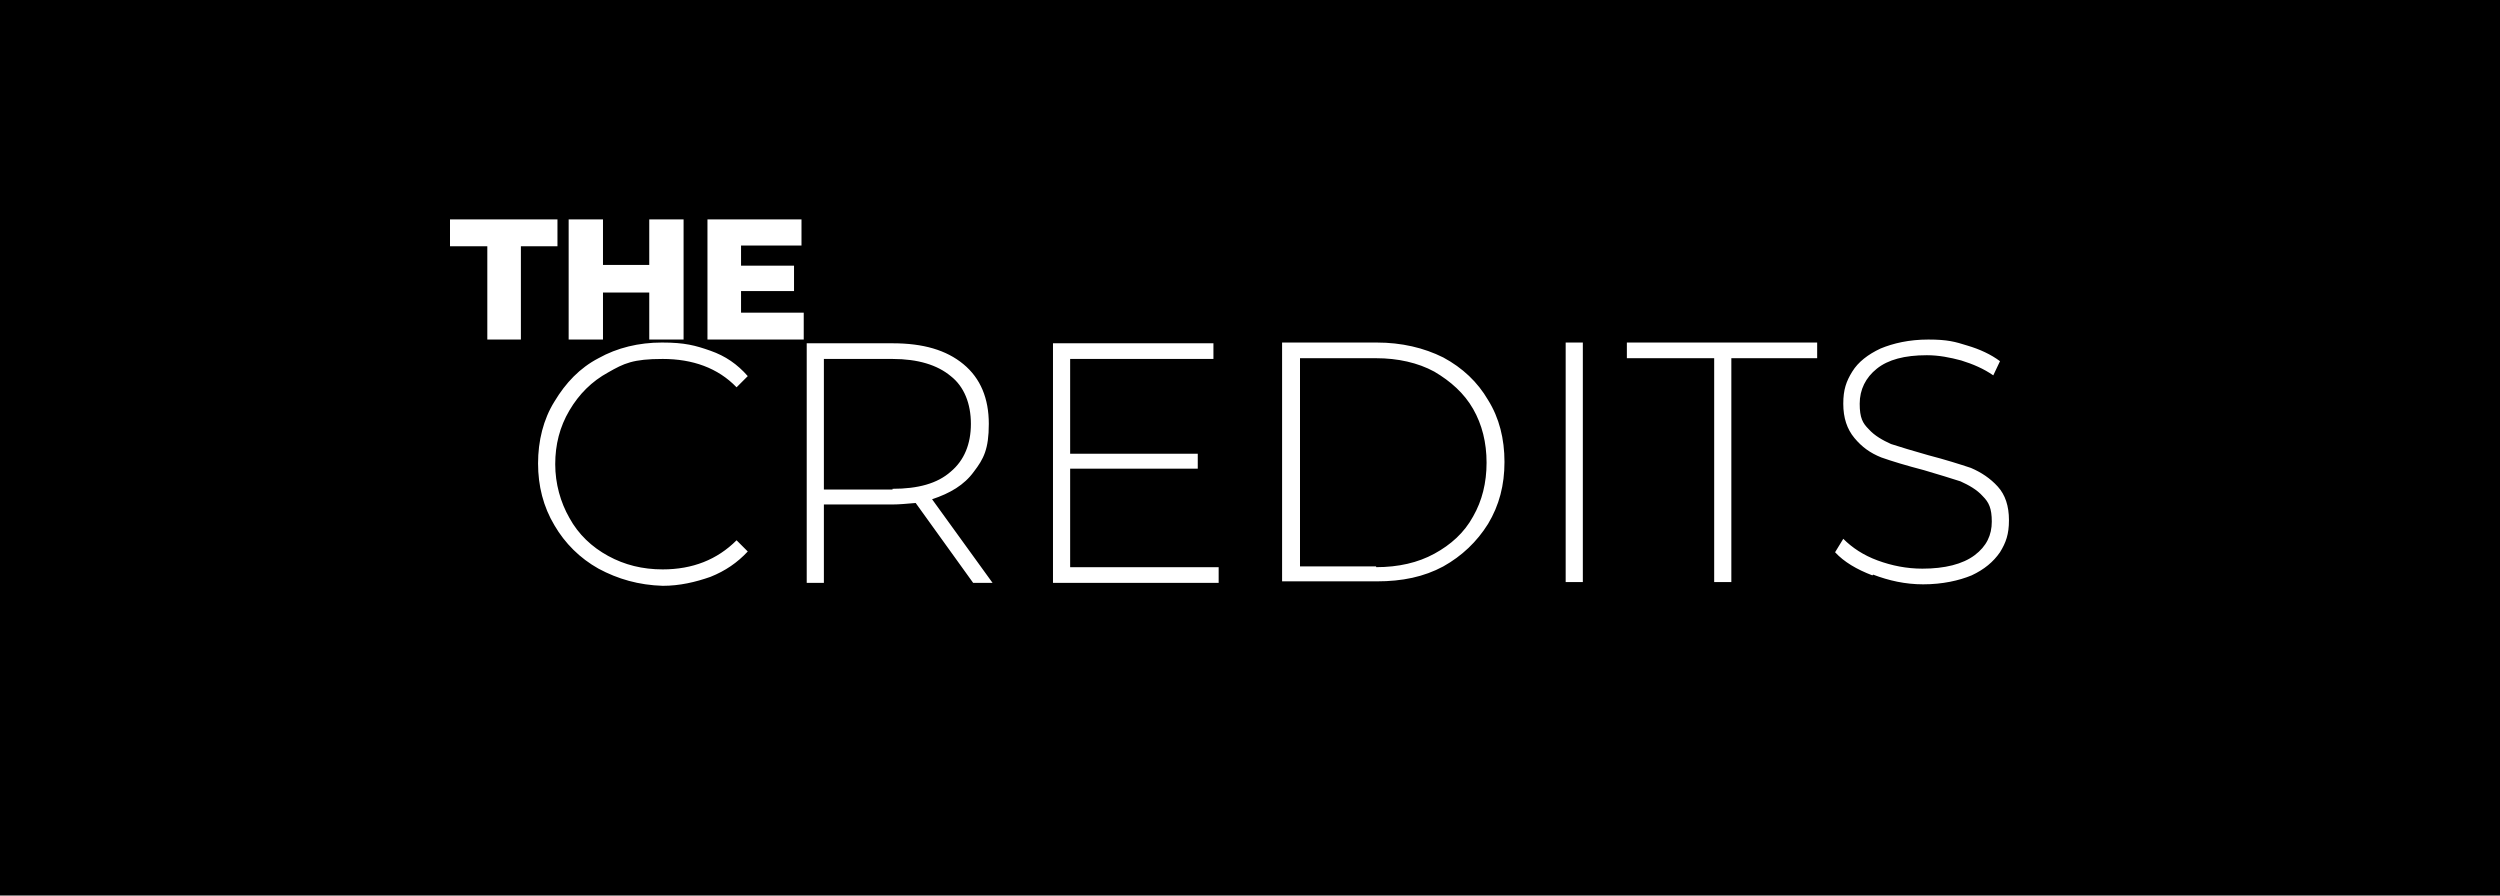 <?xml version="1.0" encoding="UTF-8"?>
<svg id="Layer_1" data-name="Layer 1" xmlns="http://www.w3.org/2000/svg" version="1.1" viewBox="0 0 335 120">
  <defs>
    <style>
      .cls-1 {
        fill: #000;
      }

      .cls-1, .cls-2 {
        stroke-width: 0px;
      }

      .cls-2 {
        fill: #fff;
      }
    </style>
  </defs>
  <rect class="cls-1" width="335" height="120"/>
  <path class="cls-2" d="M65.2,33h-4.9v-3.6h14.4v3.6h-4.9v12.5h-4.5v-12.5ZM91.6,29.4v16.1h-4.6v-6.3h-6.2v6.3h-4.6v-16.1h4.6v6.1h6.2v-6.1h4.6ZM107.7,42v3.5h-12.9v-16.1h12.6v3.5h-8.1v2.7h7.1v3.4h-7.1v2.9h8.4ZM80.2,76.2c-2.5-1.4-4.5-3.4-5.9-5.8-1.5-2.5-2.2-5.3-2.2-8.3s.7-5.9,2.2-8.3c1.5-2.5,3.4-4.5,5.9-5.8,2.5-1.4,5.4-2.1,8.5-2.1s4.5.4,6.5,1.1c2,.7,3.6,1.8,5,3.4l-1.5,1.5c-2.5-2.6-5.9-3.8-9.9-3.8s-5.2.6-7.3,1.8c-2.2,1.2-3.9,2.9-5.2,5.1-1.3,2.2-1.9,4.6-1.9,7.2s.7,5.1,1.9,7.2c1.2,2.2,3,3.9,5.2,5.1,2.2,1.2,4.6,1.8,7.3,1.8,4,0,7.3-1.3,9.9-3.9l1.5,1.5c-1.4,1.5-3,2.6-5,3.4-2,.7-4.1,1.2-6.4,1.2-3.2-.1-6-.9-8.6-2.3ZM130.4,78.1l-7.7-10.7c-1.2.1-2.2.2-3.1.2h-9.2v10.5h-2.3v-32.1h11.5c4.1,0,7.2.9,9.5,2.8,2.3,1.9,3.4,4.6,3.4,8s-.7,4.7-2,6.4c-1.3,1.8-3.2,2.9-5.6,3.7l8.1,11.2h-2.6ZM119.6,65.5c3.4,0,6-.7,7.8-2.3,1.8-1.5,2.7-3.7,2.7-6.4s-.9-5-2.7-6.4c-1.8-1.5-4.4-2.3-7.8-2.3h-9.2v17.5h9.2ZM163.3,76v2.1h-22.2v-32.1h21.5v2.1h-19.2v12.7h17.1v2h-17.1v13.2h19.9ZM171.8,45.9h12.7c3.3,0,6.3.7,8.9,2,2.6,1.4,4.6,3.3,6,5.7,1.5,2.4,2.2,5.2,2.2,8.3s-.7,5.8-2.2,8.3c-1.5,2.4-3.5,4.3-6,5.7-2.6,1.4-5.5,2-8.9,2h-12.7v-32.1ZM184.4,76c3,0,5.6-.6,7.8-1.8,2.2-1.2,4-2.8,5.2-5,1.2-2.1,1.8-4.5,1.8-7.2s-.6-5.1-1.8-7.2c-1.2-2.1-3-3.7-5.2-5-2.2-1.2-4.9-1.8-7.8-1.8h-10.2v27.9h10.2ZM209.8,45.9h2.3v32.1h-2.3v-32.1ZM229.5,48h-11.5v-2.1h25.5v2.1h-11.5v30h-2.3v-30h0ZM250.9,77.1c-2.1-.8-3.8-1.8-5-3.1l1.1-1.8c1.2,1.2,2.7,2.2,4.6,2.9,1.9.7,3.9,1.1,6,1.1,3,0,5.4-.6,7-1.8,1.6-1.2,2.3-2.7,2.3-4.5s-.4-2.6-1.2-3.4c-.8-.9-1.9-1.5-3-2-1.2-.4-2.9-.9-4.9-1.5-2.3-.6-4.3-1.2-5.7-1.7-1.5-.6-2.6-1.4-3.6-2.6-1-1.2-1.5-2.7-1.5-4.6s.4-3,1.2-4.3c.8-1.3,2.1-2.3,3.8-3.1,1.7-.7,3.8-1.2,6.4-1.2s3.6.3,5.2.8c1.7.5,3.2,1.2,4.4,2.1l-.9,1.9c-1.3-.9-2.7-1.5-4.3-2-1.5-.4-3-.7-4.6-.7-3,0-5.2.6-6.7,1.8-1.5,1.2-2.3,2.8-2.3,4.7s.4,2.6,1.2,3.4c.8.9,1.9,1.5,3,2,1.2.4,2.9.9,5,1.5,2.3.6,4.2,1.2,5.7,1.7,1.4.6,2.6,1.4,3.6,2.5,1,1.1,1.5,2.6,1.5,4.5s-.4,3-1.2,4.3c-.9,1.3-2.1,2.3-3.8,3.1-1.7.7-3.9,1.2-6.5,1.2-2.4,0-4.6-.5-6.7-1.3Z"/>
</svg>